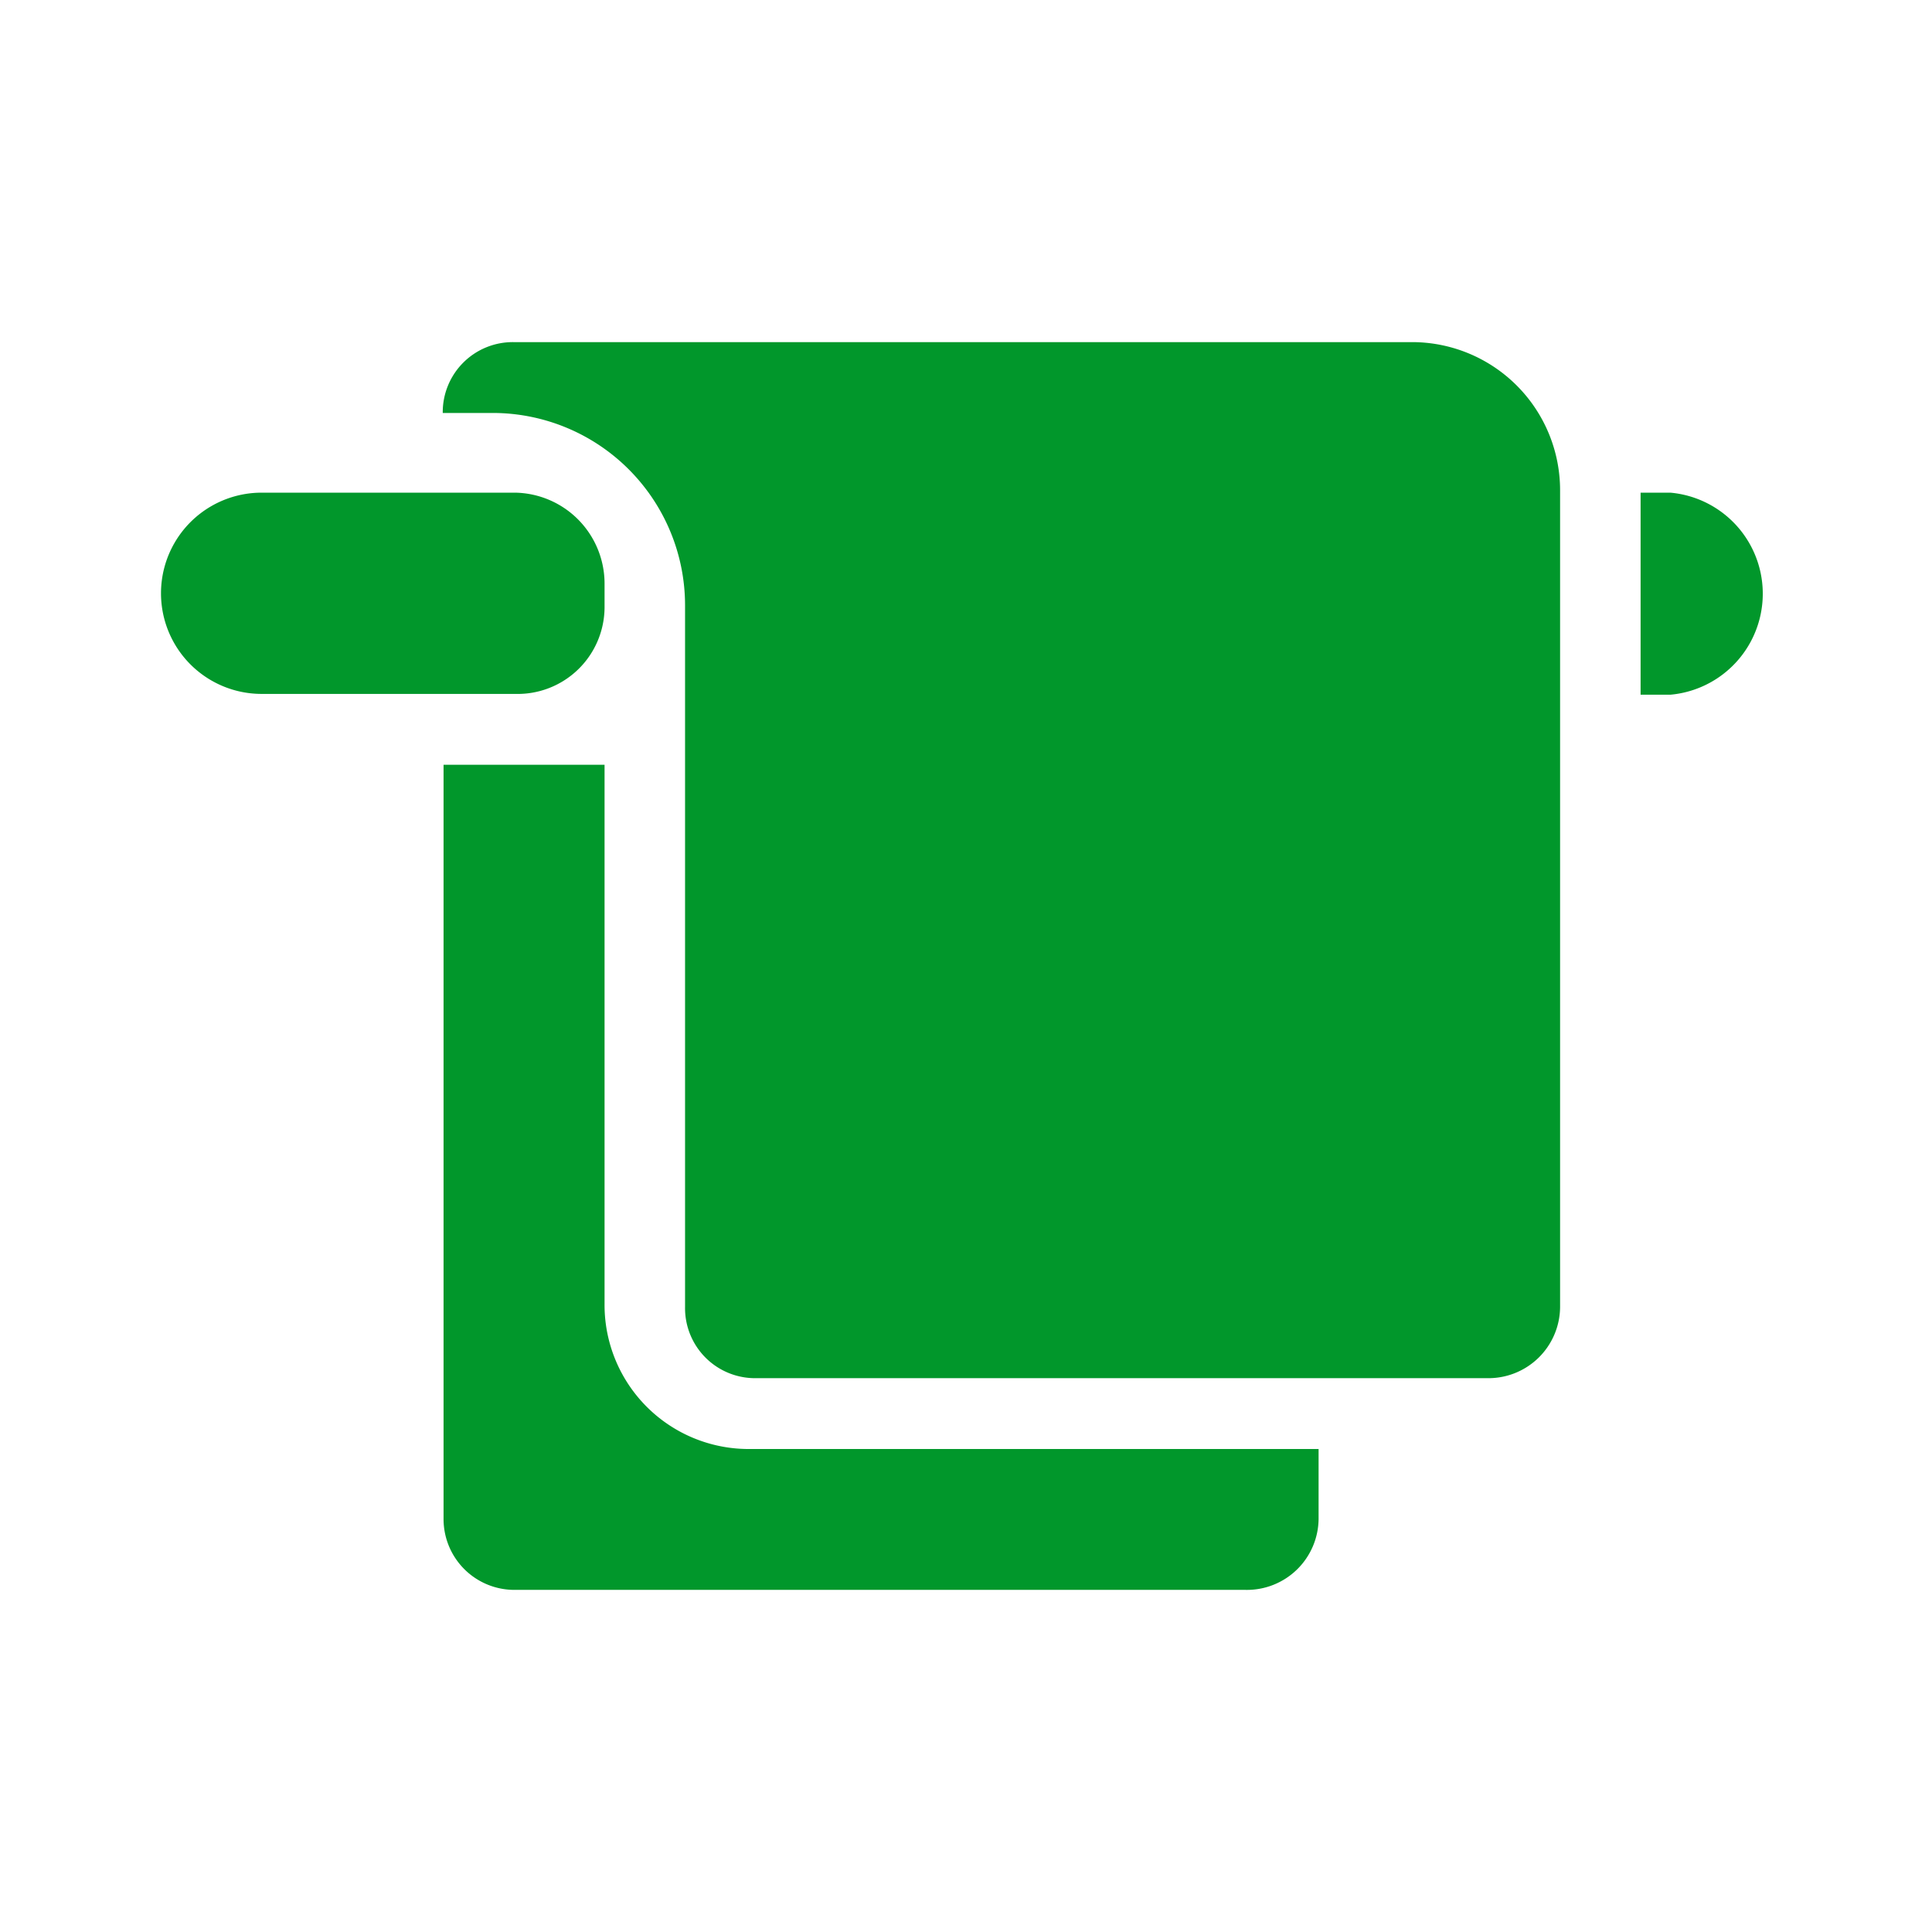 <svg xmlns="http://www.w3.org/2000/svg" viewBox="0 0 24 24"><defs><style>.cls-1{fill:#01972b;}</style></defs><title>AVC</title><g id="Pictos_AVC_-_ACTIVITES" data-name="Pictos AVC - ACTIVITES"><g id="ACTIVITES_Natation_Hygiène-Entretien_Serviette" data-name="ACTIVITES/Natation/Hygiène-Entretien/Serviette"><path class="cls-1" d="M20.38,6.12V8.63h.37a1.26,1.26,0,0,0,0-2.51Zm0,0"/><path class="cls-1" d="M9.32,18a1.79,1.79,0,0,1-1.81-1.8V9.5h-2v9.37a.88.88,0,0,0,.89.88h9.07a.89.89,0,0,0,.91-.88V18Zm0,0"/><path class="cls-1" d="M7.51,7.25A1.13,1.13,0,0,0,6.4,6.12H3.25a1.25,1.25,0,1,0,0,2.5H6.4A1.08,1.08,0,0,0,7.51,7.55Zm0,0"/><path class="cls-1" d="M6.38,4.25a.87.87,0,0,0-.88.88h.63A2.39,2.39,0,0,1,8.51,7.52v8.72a.87.87,0,0,0,.89.88h9.07a.89.89,0,0,0,.91-.88V6.09a1.84,1.84,0,0,0-1.82-1.84Zm0,0"/></g></g></svg>